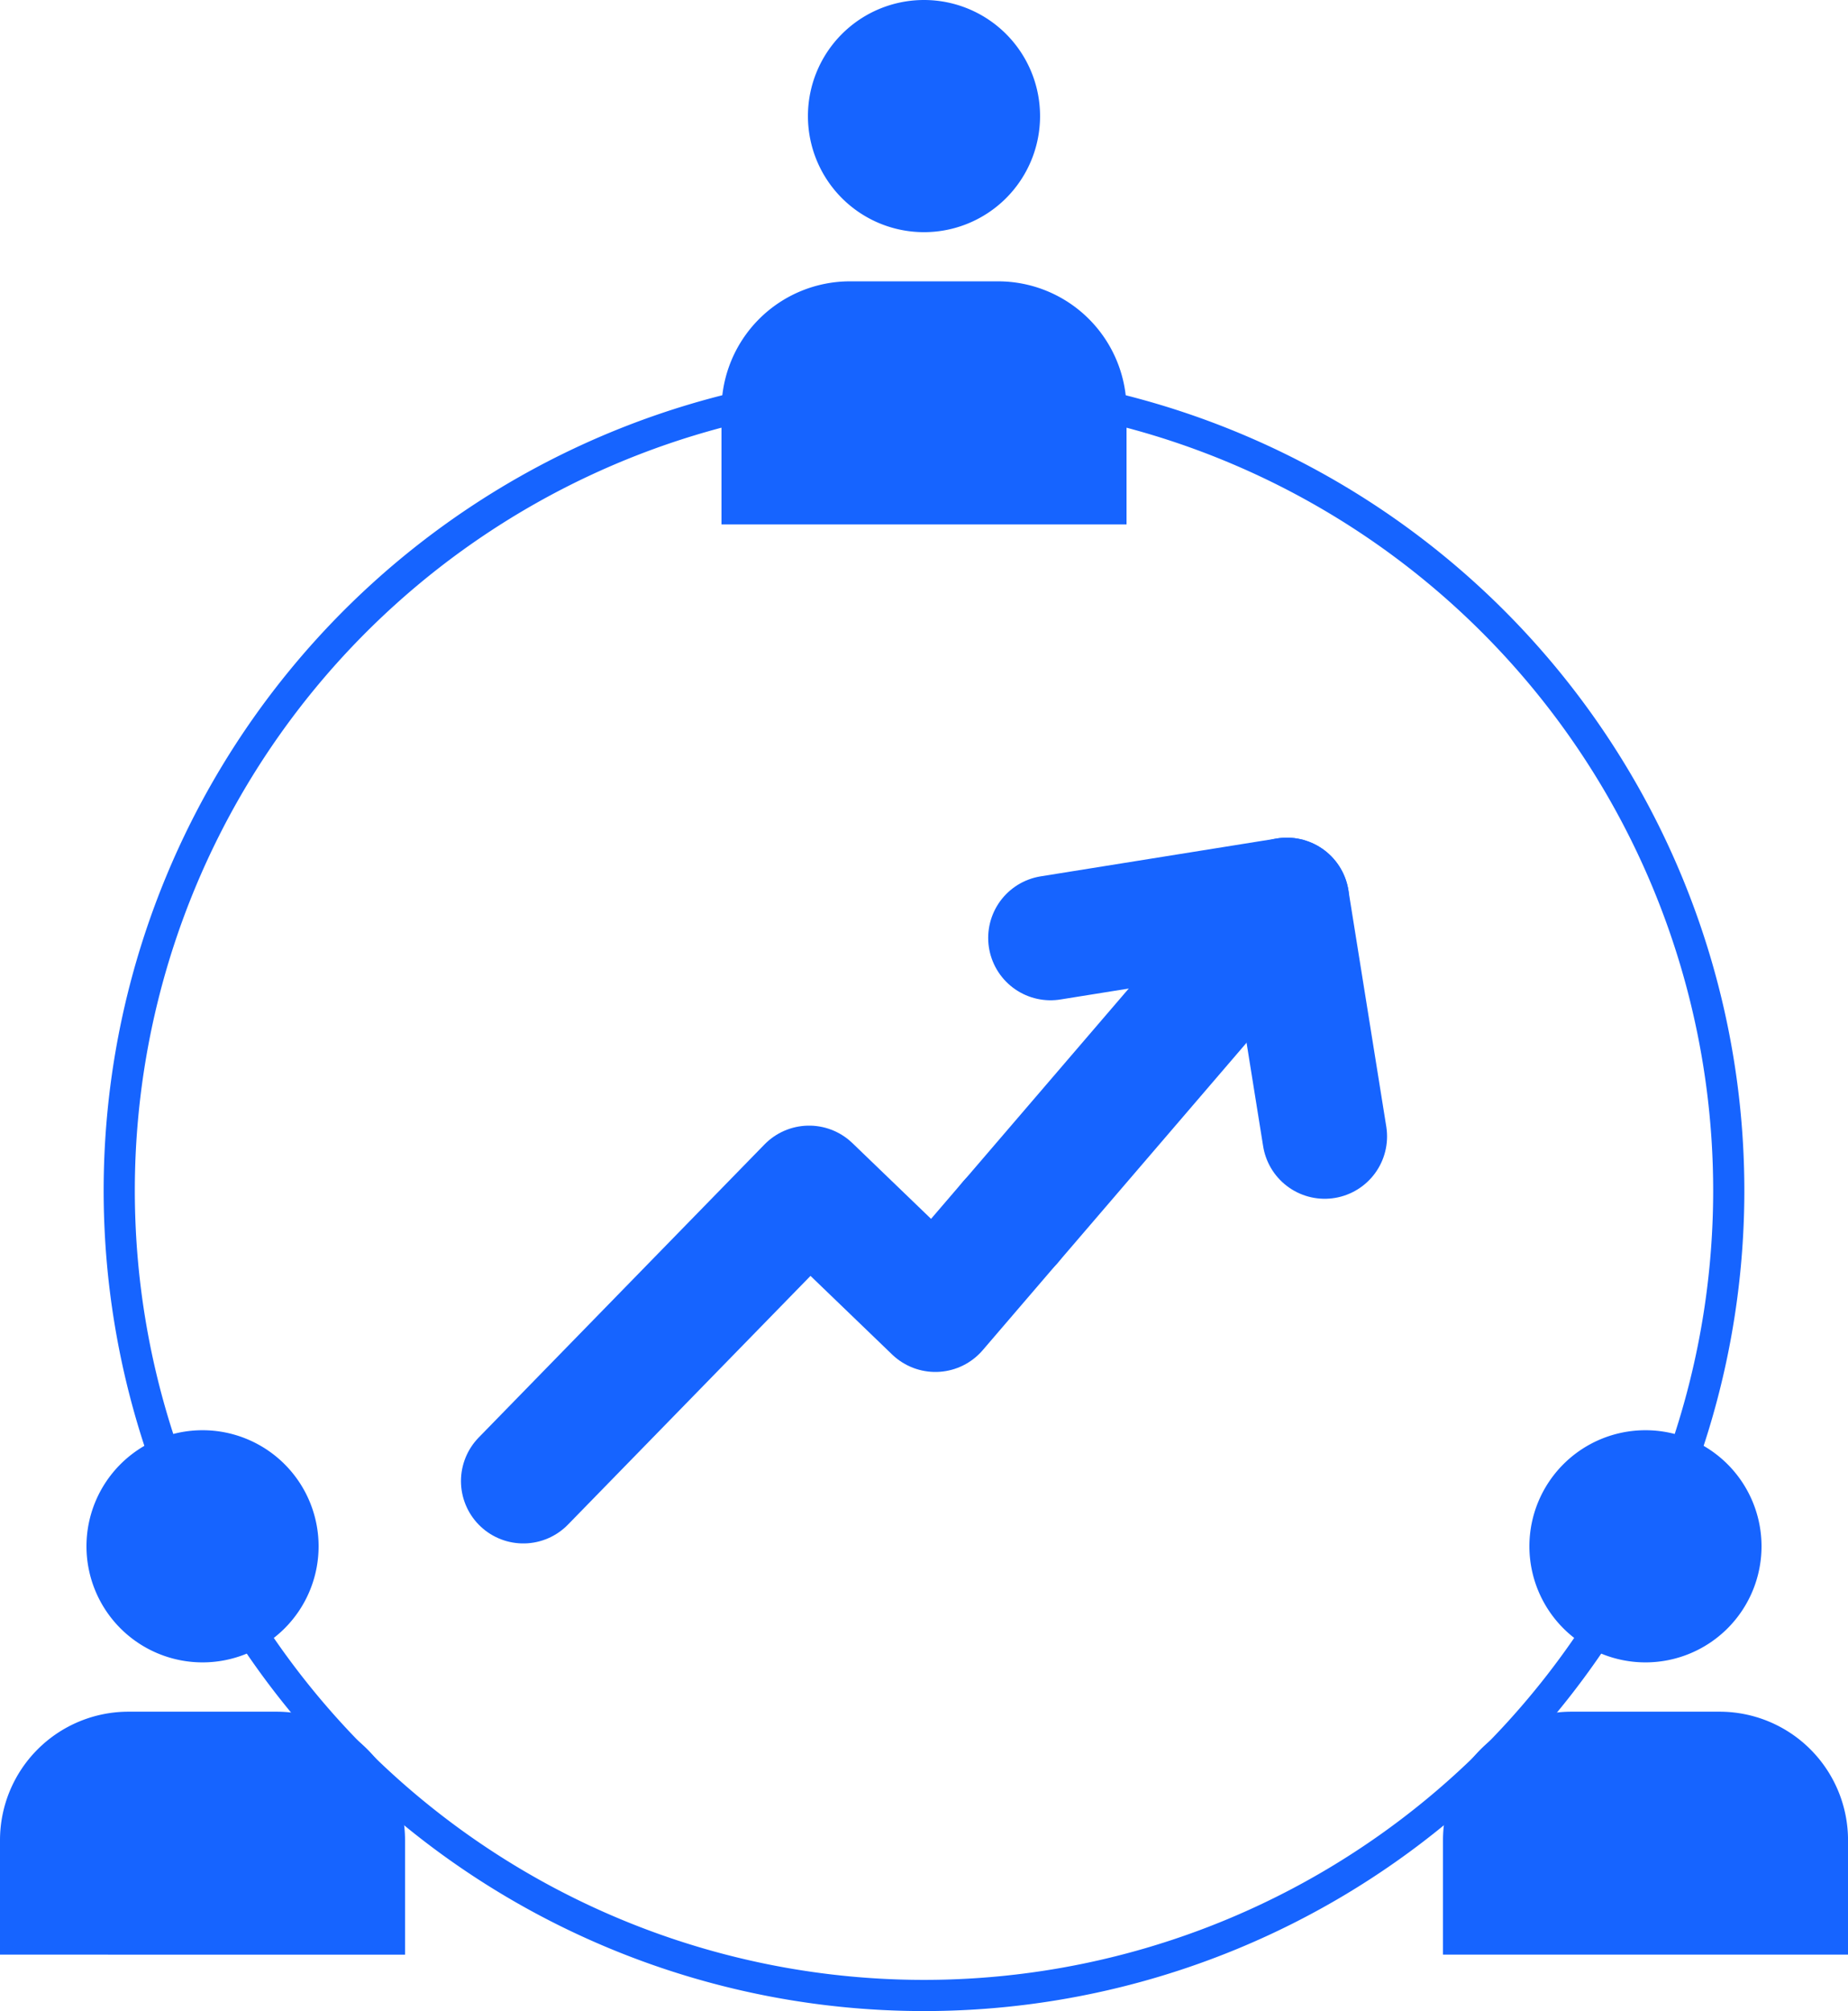 <?xml version="1.0" encoding="UTF-8"?>
<svg xmlns="http://www.w3.org/2000/svg" width="59.28" height="64.499" viewBox="0 0 59.28 64.499">
  <g id="methodology-img-007" transform="translate(-1239.235 -3465.001)">
    <path id="Path_5436" data-name="Path 5436" d="M57.809,41.656A25.815,25.815,0,1,1,31.995,15.841,25.815,25.815,0,0,1,57.809,41.656" transform="translate(1236.881 3461.529)" fill="none" stroke="#1664ff" stroke-width="1"></path>
    <path id="Path_5437" data-name="Path 5437" d="M7.275,66.188a3.723,3.723,0,1,0-3.723-3.723,3.724,3.724,0,0,0,3.723,3.723" transform="translate(1238.457 3452.129)" fill="#1664ff"></path>
    <path id="Path_5438" data-name="Path 5438" d="M12.993,74.419v3.673H0V74.419A4.123,4.123,0,0,1,4.123,70.3H8.87a4.123,4.123,0,0,1,4.123,4.123" transform="translate(1239.235 3449.598)" fill="#1664ff"></path>
    <path id="Path_5439" data-name="Path 5439" d="M69.11,66.188a3.723,3.723,0,1,0-3.723-3.723,3.724,3.724,0,0,0,3.723,3.723" transform="translate(1222.908 3452.129)" fill="#1664ff"></path>
    <path id="Path_5440" data-name="Path 5440" d="M74.829,74.419v3.673H61.836V74.419A4.123,4.123,0,0,1,65.959,70.3h4.747a4.123,4.123,0,0,1,4.123,4.123" transform="translate(1223.687 3449.598)" fill="#1664ff"></path>
    <path id="Path_5441" data-name="Path 5441" d="M38.192,7.447a3.723,3.723,0,1,0-3.723-3.722,3.723,3.723,0,0,0,3.723,3.722" transform="translate(1230.683 3465)" fill="#1664ff"></path>
    <path id="Path_5442" data-name="Path 5442" d="M43.911,15.679v3.673H30.918V15.679a4.123,4.123,0,0,1,4.123-4.123h4.747a4.123,4.123,0,0,1,4.123,4.123" transform="translate(1231.461 3462.468)" fill="#1664ff"></path>
    <line id="Line_8912" data-name="Line 8912" y1="10.327" x2="8.862" transform="translate(1271.652 3493.867)" fill="none" stroke="#1664ff" stroke-linecap="round" stroke-linejoin="round" stroke-width="4"></line>
    <path id="Path_5443" data-name="Path 5443" d="M22.778,58.192l9.168-9.4,4.05,3.9,2.41-2.809" transform="translate(1233.244 3454.31)" fill="none" stroke="#1664ff" stroke-linecap="round" stroke-linejoin="round" stroke-width="4"></path>
    <path id="Path_5444" data-name="Path 5444" d="M44.434,38.182l7.58-1.215,1.215,7.581" transform="translate(1228.5 3456.9)" fill="none" stroke="#1664ff" stroke-linecap="round" stroke-linejoin="round" stroke-width="4"></path>
  </g>
</svg>
